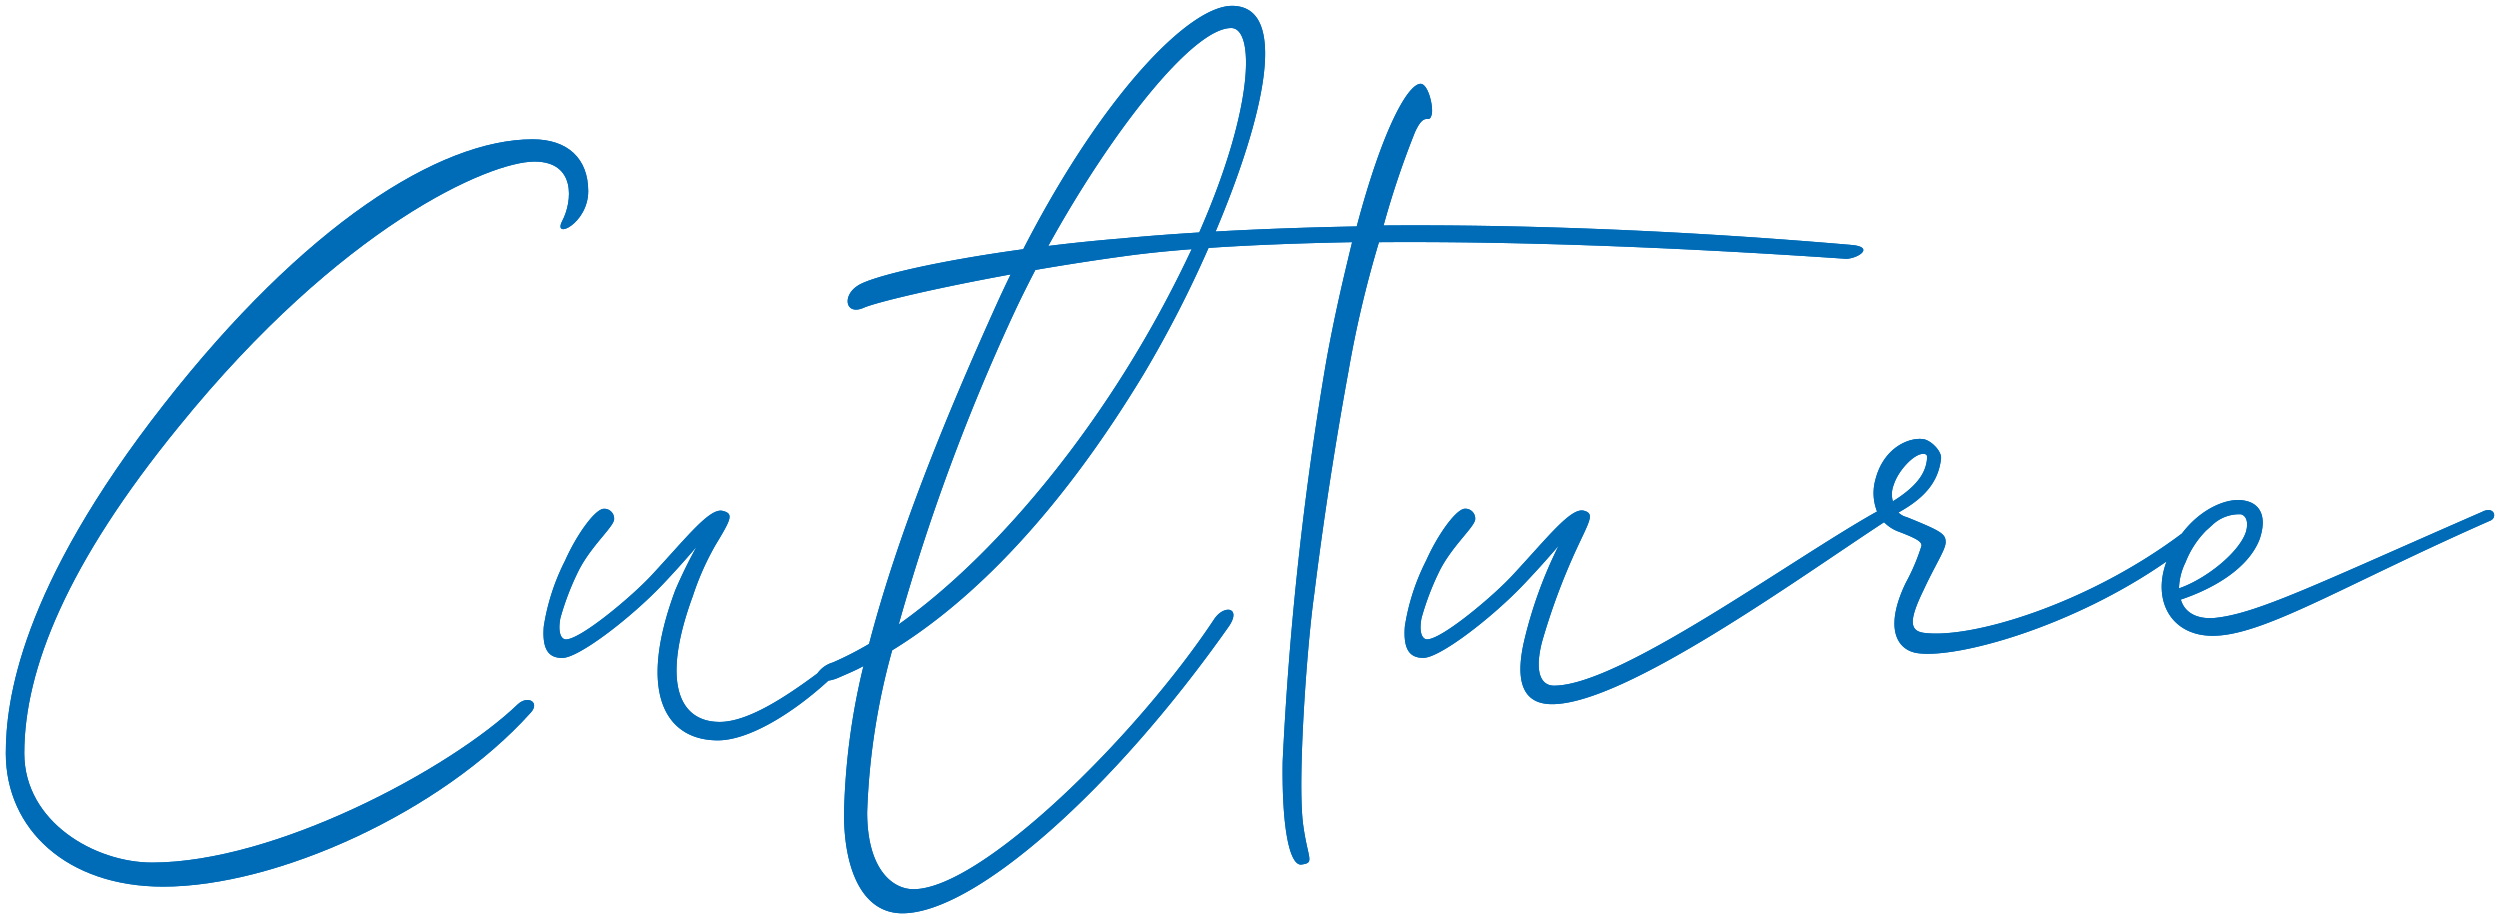<svg height="85.523" viewBox="0 0 232.641 85.523" width="232.641" xmlns="http://www.w3.org/2000/svg" xmlns:xlink="http://www.w3.org/1999/xlink"><clipPath id="a"><path d="m0 0h232.64v85.523h-232.64z"/></clipPath><g clip-path="url(#a)" fill="#006cb8"><path d="m50.2 26.147c3.878 0 3.533 3.705 2.586 5.515s2.414.259 2.414-2.762-1.9-4.825-5.169-4.825c-8.7 0-21.284 8.014-34.3 24.644-13.439 17.152-14.731 27.665-14.731 32.49 0 7.066 5.686 12.409 14.648 12.409 10.512 0 25.851-6.894 34.209-16.2.862-.948-.259-1.637-1.206-.775-6.29 6.032-22.576 14.735-34.037 14.735-5.342 0-11.892-3.791-11.892-10.168 0-7.841 4.05-17.751 14.39-30.418 15.081-18.613 28.868-24.645 33.088-24.645" transform="translate(-.461 -11.111)"/><path d="m50.2 26.147c3.878 0 3.533 3.705 2.586 5.515s2.414.259 2.414-2.762-1.9-4.825-5.169-4.825c-8.7 0-21.284 8.014-34.3 24.644-13.439 17.152-14.731 27.665-14.731 32.49 0 7.066 5.686 12.409 14.648 12.409 10.512 0 25.851-6.894 34.209-16.2.862-.948-.259-1.637-1.206-.775-6.29 6.032-22.576 14.735-34.037 14.735-5.342 0-11.892-3.791-11.892-10.168 0-7.841 4.05-17.751 14.39-30.418 15.081-18.613 28.868-24.645 33.088-24.645z" transform="translate(-.461 -11.111)"/><path d="m215.6 23.252c-17.062-1.464-31.624-1.9-43.515-1.81a82.442 82.442 0 0 1 2.93-8.7c.948-2.068 1.293-.6 1.551-1.637.172-.776-.344-2.844-1.034-2.844-1.12 0-3.447 3.878-5.946 13.27-4.906.093-9.284.261-13.132.476 4.416-10.427 6.963-21 1.527-21-4.009 0-12.09 8.355-19.426 22.646-8.175 1.115-14.2 2.565-15.414 3.4-1.465.948-1.12 2.757.517 2.068 1.17-.526 6.708-1.846 13.728-3.125q-.7 1.432-1.378 2.933c-4.825 10.685-9.22 21.542-11.8 31.452a31.389 31.389 0 0 1 -3.361 1.723 2.691 2.691 0 0 0 -1.448 1.022c-3.033 2.254-6.5 4.514-9.089 4.514-3.705 0-5.515-3.533-2.5-11.719a25.257 25.257 0 0 1 2.154-4.825c1.465-2.413 1.637-2.844.6-3.1-1.207-.258-3.275 2.413-6.55 5.946-1.807 1.969-6.632 6.018-8.014 6.018-.431 0-.776-.6-.517-1.982a25.181 25.181 0 0 1 1.727-4.478c1.206-2.327 3.274-4.049 3.274-4.739a.917.917 0 0 0 -1.034-.948c-.862.172-2.5 2.5-3.533 4.825a20.393 20.393 0 0 0 -1.981 6.118c-.173 2.24.517 2.93 1.723 2.93 1.551 0 6.463-3.791 9.392-6.893 1.551-1.637 2.5-2.757 3.1-3.447a44.65 44.65 0 0 0 -1.982 4.05c-3.619 9.737-.776 13.959 3.964 13.959 2.915 0 7.023-2.559 10.289-5.555a3.831 3.831 0 0 0 .851-.239c.776-.345 1.637-.689 2.413-1.12a63.2 63.2 0 0 0 -1.81 13.787c0 5 1.637 9.22 5.429 9.22 6.722 0 19.647-11.461 30.332-26.627 1.292-1.809-.345-2.154-1.293-.775-7.238 10.943-21.715 25.161-28.005 25.161-1.981 0-4.308-1.9-4.308-7.152a63.829 63.829 0 0 1 2.327-15.079c7.583-4.653 15.683-12.926 23.438-25.765a107.325 107.325 0 0 0 6-11.679q5.727-.39 13.361-.535c-.775 3.188-1.637 6.807-2.413 11.116a309.138 309.138 0 0 0 -4.05 37.225c-.086 6.376.69 9.823 1.81 9.565 1.206-.172.517-.518.086-3.792-.517-4.135.345-16.372 1.034-21.283 1.12-9.048 2.413-16.545 3.188-20.767a102.806 102.806 0 0 1 2.844-12.063c11.46-.086 25.937.345 43.515 1.551 1.206-.086 2.585-1.12.431-1.293m-57.702-20.187c2.2 0 2.163 7.355-2.971 19.025-2.693.165-5.105.353-7.225.555-2.369.195-4.657.432-6.823.7 5.869-10.63 13.438-20.277 17.019-20.277m-9.823 31.882c-6.635 10.6-14.39 18.871-21.111 23.61a192.59 192.59 0 0 1 10.6-28.694c.659-1.423 1.371-2.858 2.117-4.287 2.679-.463 5.515-.907 8.368-1.294 1.793-.247 3.857-.46 6.178-.641a106.359 106.359 0 0 1 -6.15 11.306" transform="translate(-43.335 -.461)"/><path d="m215.6 23.252c-17.062-1.464-31.624-1.9-43.515-1.81a82.442 82.442 0 0 1 2.93-8.7c.948-2.068 1.293-.6 1.551-1.637.172-.776-.344-2.844-1.034-2.844-1.12 0-3.447 3.878-5.946 13.27-4.906.093-9.284.261-13.132.476 4.416-10.427 6.963-21 1.527-21-4.009 0-12.09 8.355-19.426 22.646-8.175 1.115-14.2 2.565-15.414 3.4-1.465.948-1.12 2.757.517 2.068 1.17-.526 6.708-1.846 13.728-3.125q-.7 1.432-1.378 2.933c-4.825 10.685-9.22 21.542-11.8 31.452a31.389 31.389 0 0 1 -3.361 1.723 2.691 2.691 0 0 0 -1.448 1.022c-3.033 2.254-6.5 4.514-9.089 4.514-3.705 0-5.515-3.533-2.5-11.719a25.257 25.257 0 0 1 2.154-4.825c1.465-2.413 1.637-2.844.6-3.1-1.207-.258-3.275 2.413-6.55 5.946-1.807 1.969-6.632 6.018-8.014 6.018-.431 0-.776-.6-.517-1.982a25.181 25.181 0 0 1 1.727-4.478c1.206-2.327 3.274-4.049 3.274-4.739a.917.917 0 0 0 -1.034-.948c-.862.172-2.5 2.5-3.533 4.825a20.393 20.393 0 0 0 -1.981 6.118c-.173 2.24.517 2.93 1.723 2.93 1.551 0 6.463-3.791 9.392-6.893 1.551-1.637 2.5-2.757 3.1-3.447a44.65 44.65 0 0 0 -1.982 4.05c-3.619 9.737-.776 13.959 3.964 13.959 2.915 0 7.023-2.559 10.289-5.555a3.831 3.831 0 0 0 .851-.239c.776-.345 1.637-.689 2.413-1.12a63.2 63.2 0 0 0 -1.81 13.787c0 5 1.637 9.22 5.429 9.22 6.722 0 19.647-11.461 30.332-26.627 1.292-1.809-.345-2.154-1.293-.775-7.238 10.943-21.715 25.161-28.005 25.161-1.981 0-4.308-1.9-4.308-7.152a63.829 63.829 0 0 1 2.327-15.079c7.583-4.653 15.683-12.926 23.438-25.765a107.325 107.325 0 0 0 6-11.679q5.727-.39 13.361-.535c-.775 3.188-1.637 6.807-2.413 11.116a309.138 309.138 0 0 0 -4.05 37.225c-.086 6.376.69 9.823 1.81 9.565 1.206-.172.517-.518.086-3.792-.517-4.135.345-16.372 1.034-21.283 1.12-9.048 2.413-16.545 3.188-20.767a102.806 102.806 0 0 1 2.844-12.063c11.46-.086 25.937.345 43.515 1.551 1.207-.09 2.586-1.124.429-1.297zm-57.7-20.183c2.2 0 2.163 7.355-2.971 19.025-2.693.165-5.105.353-7.225.555-2.369.195-4.657.432-6.823.7 5.866-10.634 13.435-20.28 17.019-20.28zm-9.823 31.882c-6.635 10.6-14.39 18.871-21.111 23.61a192.59 192.59 0 0 1 10.6-28.694c.659-1.423 1.371-2.858 2.117-4.287 2.679-.463 5.515-.907 8.368-1.294 1.793-.247 3.857-.46 6.178-.641a106.359 106.359 0 0 1 -6.155 11.306z" transform="translate(-43.335 -.461)"/><path d="m343.031 82.607c-15.6 6.808-21.111 9.565-25.075 9.91-1.551.086-2.671-.517-3.016-1.724 3.1-1.034 6.29-2.929 7.324-5.6.689-1.982.172-3.361-1.465-3.619-1.445-.275-3.934.664-5.755 3.071-8.744 6.564-19.531 9.806-23.971 9.251-1.465-.172-1.379-1.293-.086-3.964 1.12-2.413 2.068-3.791 2.068-4.481 0-.776-.431-1.033-3.619-2.327a1.664 1.664 0 0 1 -.776-.431c2.327-1.292 3.705-2.757 3.964-5 .086-.689-.862-1.637-1.551-1.81-1.293-.258-3.792.689-4.567 3.791a4.656 4.656 0 0 0 .165 2.923c-8.059 4.5-23.932 16.207-30.064 16.207-1.035 0-1.9-.948-1.12-4.05a60.64 60.64 0 0 1 3.274-8.79c1.206-2.584 1.637-3.188.6-3.447-1.206-.258-3.275 2.413-6.549 5.946-1.81 1.982-6.635 6.032-8.014 6.032-.431 0-.776-.6-.517-1.982a25.166 25.166 0 0 1 1.723-4.481c1.206-2.327 3.274-4.049 3.274-4.739a.917.917 0 0 0 -1.034-.947c-.862.172-2.5 2.5-3.533 4.825a20.358 20.358 0 0 0 -1.982 6.118c-.172 2.24.517 2.929 1.723 2.929 1.551 0 6.463-3.791 9.393-6.893 1.637-1.724 2.585-2.844 3.188-3.533a40.876 40.876 0 0 0 -3.188 8.789c-.948 4.05 0 5.946 2.585 5.946 6.768 0 22.854-11.668 30.894-16.931a3.734 3.734 0 0 0 1.418.9c1.81.689 2.067.947 2.067 1.292a18.91 18.91 0 0 1 -1.464 3.447c-2.069 4.308-.776 6.29 1.12 6.549 3.685.506 14.4-2.444 23.149-8.542-1.425 3.773.565 7.235 4.854 6.9 4.74-.345 12.15-4.912 25.247-10.685.689-.259.431-1.379-.689-.862m-54.8-2.5c.43-1.379 2.067-3.1 2.929-2.844.172.086.172.172.172.345-.086 1.206-.689 2.5-3.188 4.05a2.4 2.4 0 0 1 .087-1.55m27.142 7.237a8.765 8.765 0 0 1 1.926-2.971c.183-.16.362-.322.541-.485a3.635 3.635 0 0 1 2.7-1.024c.6.172.689.947.431 1.723-.689 1.9-3.705 4.309-6.2 5.17a5.807 5.807 0 0 1 .6-2.413" transform="translate(-111.999 -35)"/><path d="m343.031 82.607c-15.6 6.808-21.111 9.565-25.075 9.91-1.551.086-2.671-.517-3.016-1.724 3.1-1.034 6.29-2.929 7.324-5.6.689-1.982.172-3.361-1.465-3.619-1.445-.275-3.934.664-5.755 3.071-8.744 6.564-19.531 9.806-23.971 9.251-1.465-.172-1.379-1.293-.086-3.964 1.12-2.413 2.068-3.791 2.068-4.481 0-.776-.431-1.033-3.619-2.327a1.664 1.664 0 0 1 -.776-.431c2.327-1.292 3.705-2.757 3.964-5 .086-.689-.862-1.637-1.551-1.81-1.293-.258-3.792.689-4.567 3.791a4.656 4.656 0 0 0 .165 2.923c-8.059 4.5-23.932 16.207-30.064 16.207-1.035 0-1.9-.948-1.12-4.05a60.64 60.64 0 0 1 3.274-8.79c1.206-2.584 1.637-3.188.6-3.447-1.206-.258-3.275 2.413-6.549 5.946-1.81 1.982-6.635 6.032-8.014 6.032-.431 0-.776-.6-.517-1.982a25.166 25.166 0 0 1 1.723-4.481c1.206-2.327 3.274-4.049 3.274-4.739a.917.917 0 0 0 -1.034-.947c-.862.172-2.5 2.5-3.533 4.825a20.358 20.358 0 0 0 -1.982 6.118c-.172 2.24.517 2.929 1.723 2.929 1.551 0 6.463-3.791 9.393-6.893 1.637-1.724 2.585-2.844 3.188-3.533a40.876 40.876 0 0 0 -3.188 8.789c-.948 4.05 0 5.946 2.585 5.946 6.768 0 22.854-11.668 30.894-16.931a3.734 3.734 0 0 0 1.418.9c1.81.689 2.067.947 2.067 1.292a18.91 18.91 0 0 1 -1.464 3.447c-2.069 4.308-.776 6.29 1.12 6.549 3.685.506 14.4-2.444 23.149-8.542-1.425 3.773.565 7.235 4.854 6.9 4.74-.345 12.15-4.912 25.247-10.685.695-.246.436-1.367-.684-.85zm-54.8-2.5c.43-1.379 2.067-3.1 2.929-2.844.172.086.172.172.172.345-.086 1.206-.689 2.5-3.188 4.05a2.4 2.4 0 0 1 .085-1.549zm27.142 7.237a8.765 8.765 0 0 1 1.926-2.971c.183-.16.362-.322.541-.485a3.635 3.635 0 0 1 2.7-1.024c.6.172.689.947.431 1.723-.689 1.9-3.705 4.309-6.2 5.17a5.807 5.807 0 0 1 .6-2.41z" transform="translate(-111.999 -35)"/></g></svg>